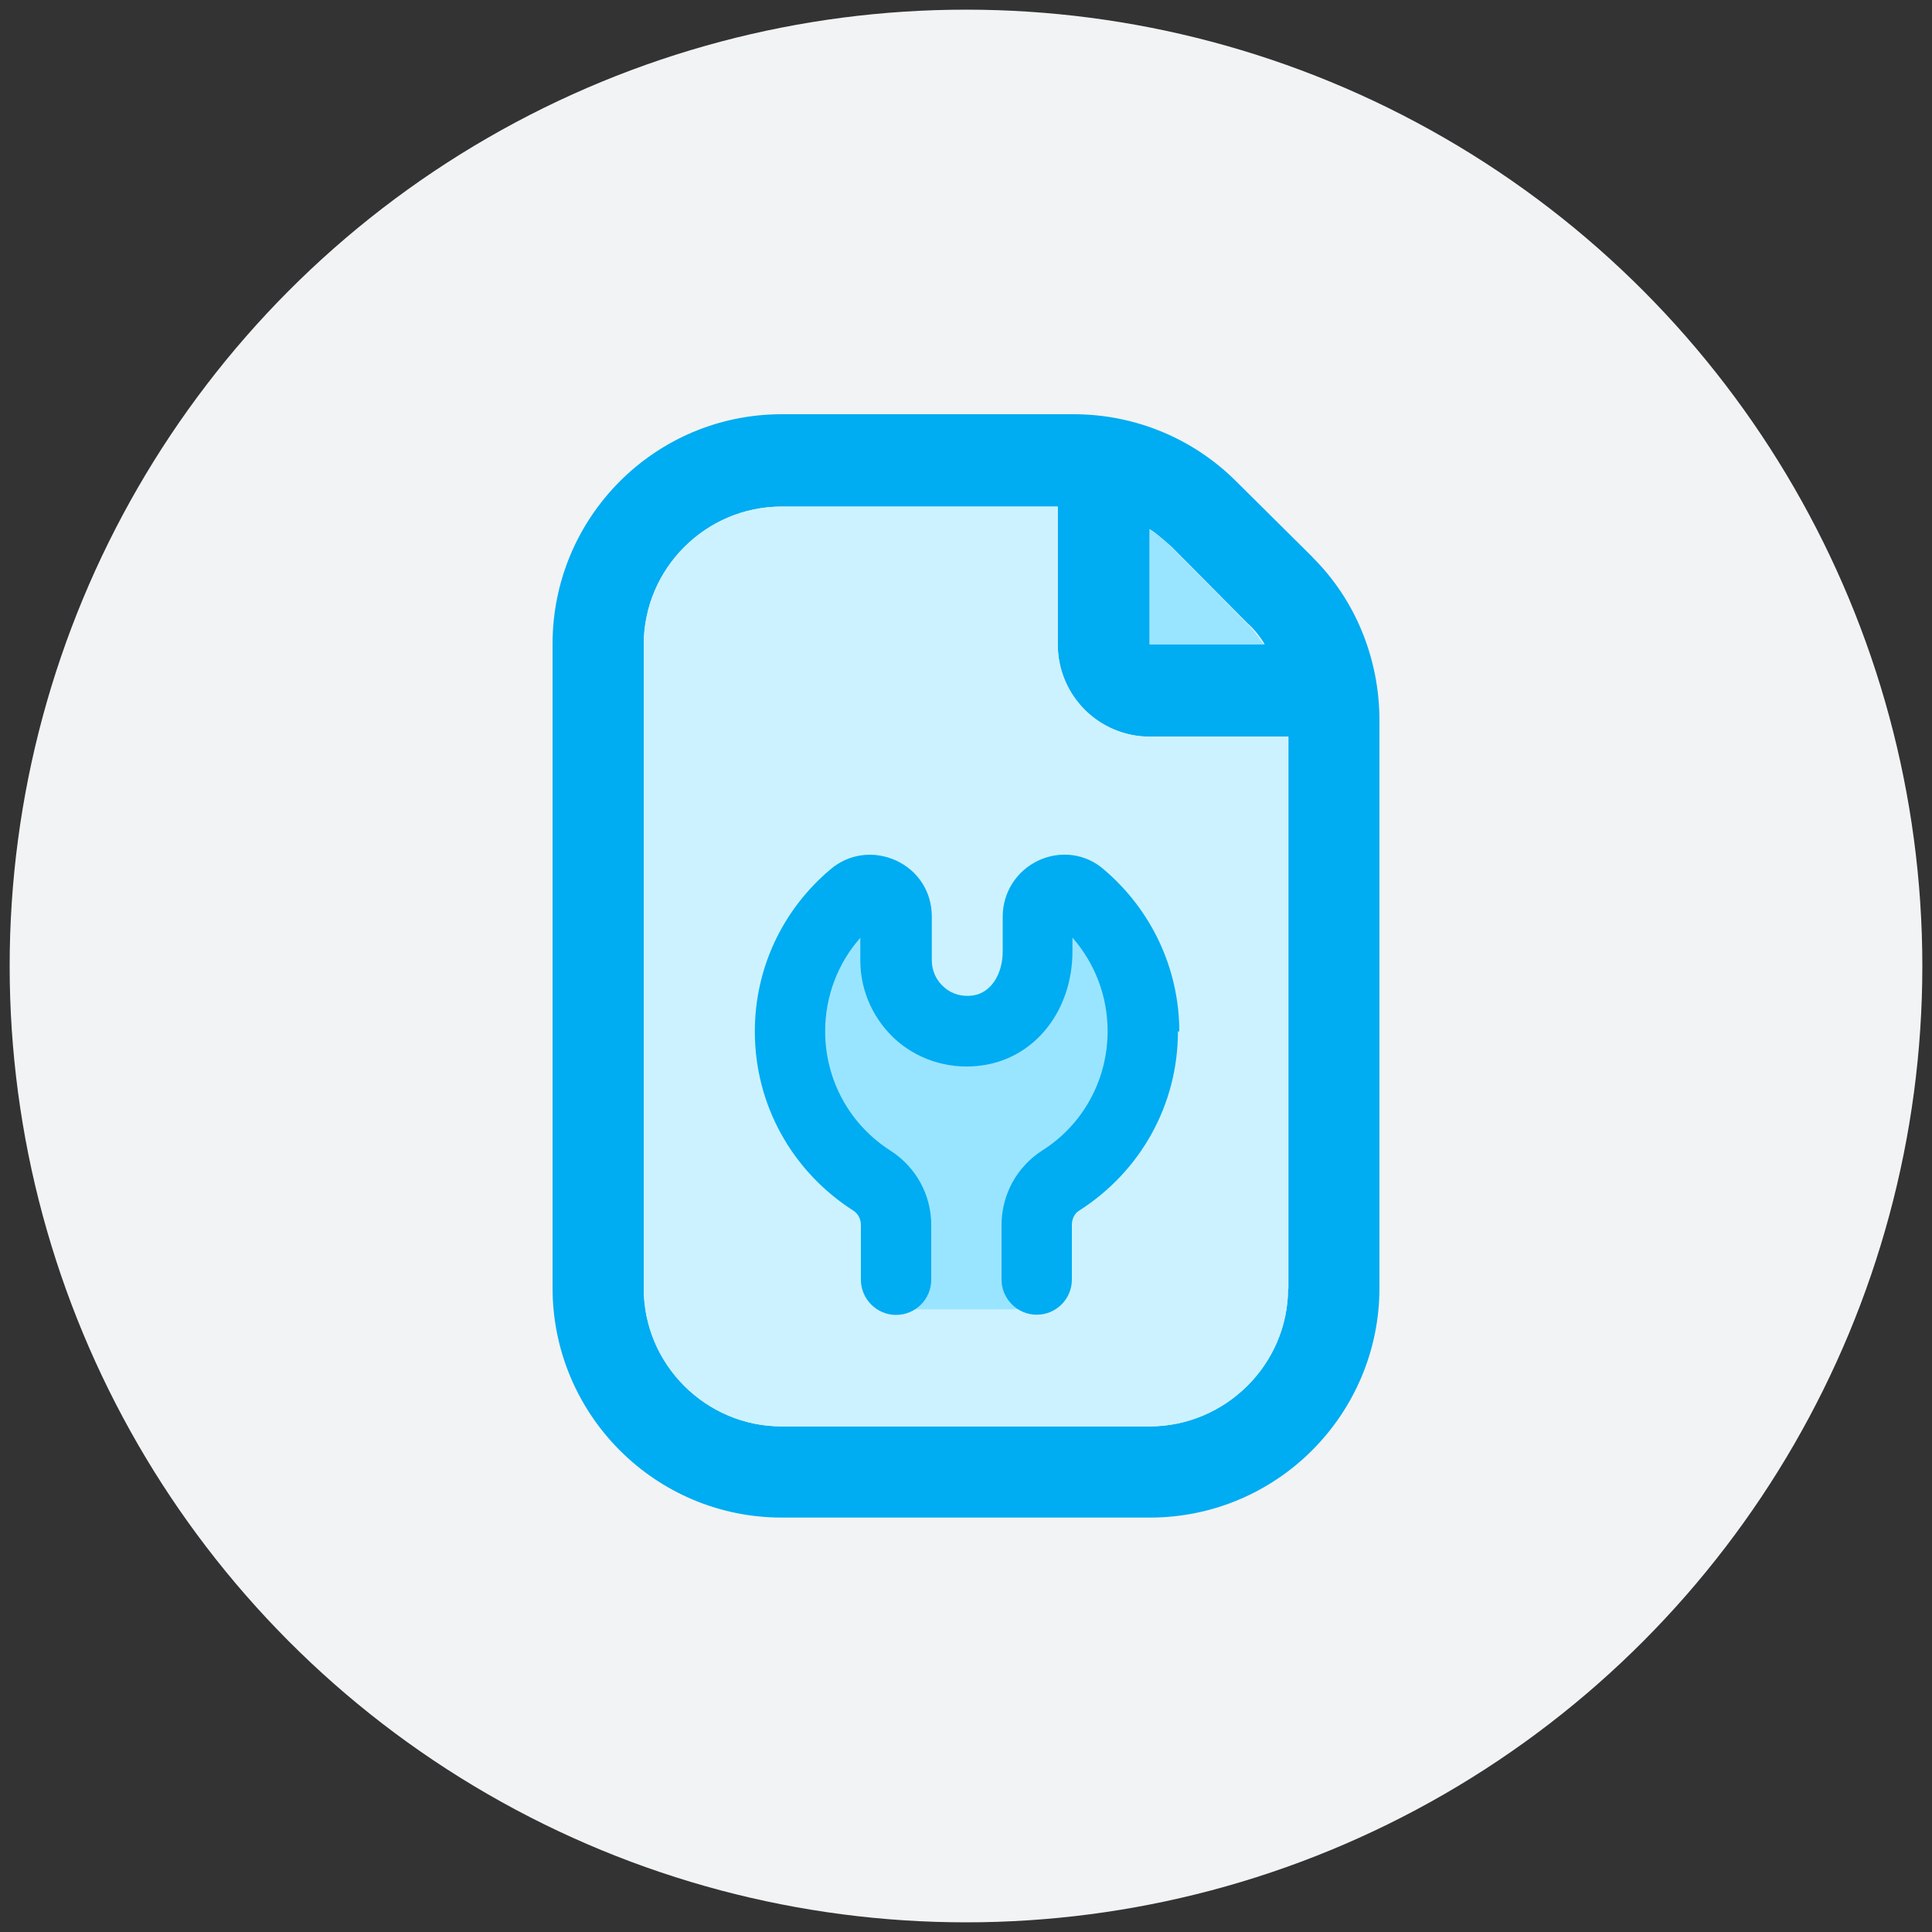 <?xml version="1.0" encoding="UTF-8"?>
<svg id="Capa_1" xmlns="http://www.w3.org/2000/svg" viewBox="0 0 100 100">
  <rect x="0" y="0" width="100" height="100" fill="#333333" stroke="none"/>
  <defs>
    <style>
      .cls-1 {
        fill: #99e5ff;
      }

      .cls-2 {
        fill: #ccf2ff;
      }

      .cls-3 {
        fill: #f2f3f5;
      }

      .cls-4 {
        fill: #00acf2;
      }
    </style>
  </defs>
  <circle class="cls-3" cx="50" cy="50" r="49.5"/>
  <g>
    <g>
      <path class="cls-4" d="M67.95,28.85l-3.96-3.93c-2.23-2.23-5.25-3.48-8.42-3.48h-15.1c-6.59,0-11.87,5.35-11.87,11.89v33.33c0,6.55,5.3,11.89,11.87,11.89h19.04c6.59,0,11.89-5.35,11.89-11.89v-29.37c0-3.16-1.22-6.23-3.48-8.46l.02.02ZM59.51,27.39c.41.26.77.6,1.13.91l3.93,3.96c.36.31.65.7.89,1.08h-5.95v-5.97.02ZM66.67,66.69c0,3.93-3.24,7.14-7.17,7.14h-19.04c-3.93,0-7.14-3.21-7.14-7.14v-33.33c0-3.93,3.21-7.14,7.14-7.14h14.29v7.14c0,2.64,2.13,4.77,4.77,4.77h7.17v28.58l-.02-.02Z"/>
      <path class="cls-1" d="M65.45,33.36h-5.95v-5.97c.38.26.77.58,1.1.89l3.93,3.98c.34.31.62.72.89,1.1h.02Z"/>
      <path class="cls-2" d="M66.67,38.11v28.58c0,3.93-3.24,7.14-7.17,7.14h-19.04c-3.93,0-7.14-3.21-7.14-7.14v-33.33c0-3.93,3.21-7.14,7.14-7.14h14.29v7.14c0,2.64,2.13,4.77,4.77,4.77h7.17l-.02-.02Z"/>
    </g>
    <polygon class="cls-1" points="46.08 67.77 53.92 67.77 53.92 63.57 57.66 59.76 59.51 52.83 55.21 45.56 52.12 53.52 48.36 53.02 46.08 46.6 41.48 49.26 40.88 55.68 42.96 60.65 46.01 61.6 46.08 67.77"/>
    <path class="cls-4" d="M60.97,53.38c0,3.79-1.92,7.24-5.11,9.28-.24.14-.38.43-.38.74v2.83c0,1.01-.82,1.82-1.82,1.82s-1.82-.82-1.82-1.82v-2.83c0-1.56.79-3,2.09-3.84,2.13-1.34,3.4-3.67,3.4-6.19,0-1.8-.65-3.5-1.82-4.84v.7c0,3.02-1.87,5.47-4.58,5.9-1.61.26-3.24-.19-4.46-1.22-1.22-1.05-1.94-2.57-1.94-4.2v-1.17c-1.17,1.32-1.82,3.04-1.82,4.84,0,2.52,1.27,4.84,3.4,6.19,1.29.84,2.09,2.25,2.09,3.84v2.83c0,1.01-.82,1.82-1.82,1.82s-1.82-.82-1.82-1.82v-2.83c0-.31-.14-.58-.38-.74-3.19-2.04-5.11-5.49-5.11-9.28,0-3.24,1.41-6.28,3.91-8.39.96-.82,2.25-.98,3.4-.46,1.15.53,1.85,1.63,1.85,2.9v2.28c0,.53.24,1.05.65,1.39.41.36.96.5,1.51.41.89-.14,1.51-1.08,1.51-2.28v-1.8c0-1.25.72-2.37,1.85-2.9,1.13-.53,2.45-.36,3.38.46,2.47,2.09,3.91,5.15,3.91,8.39h-.05Z"/>
  </g>
</svg>